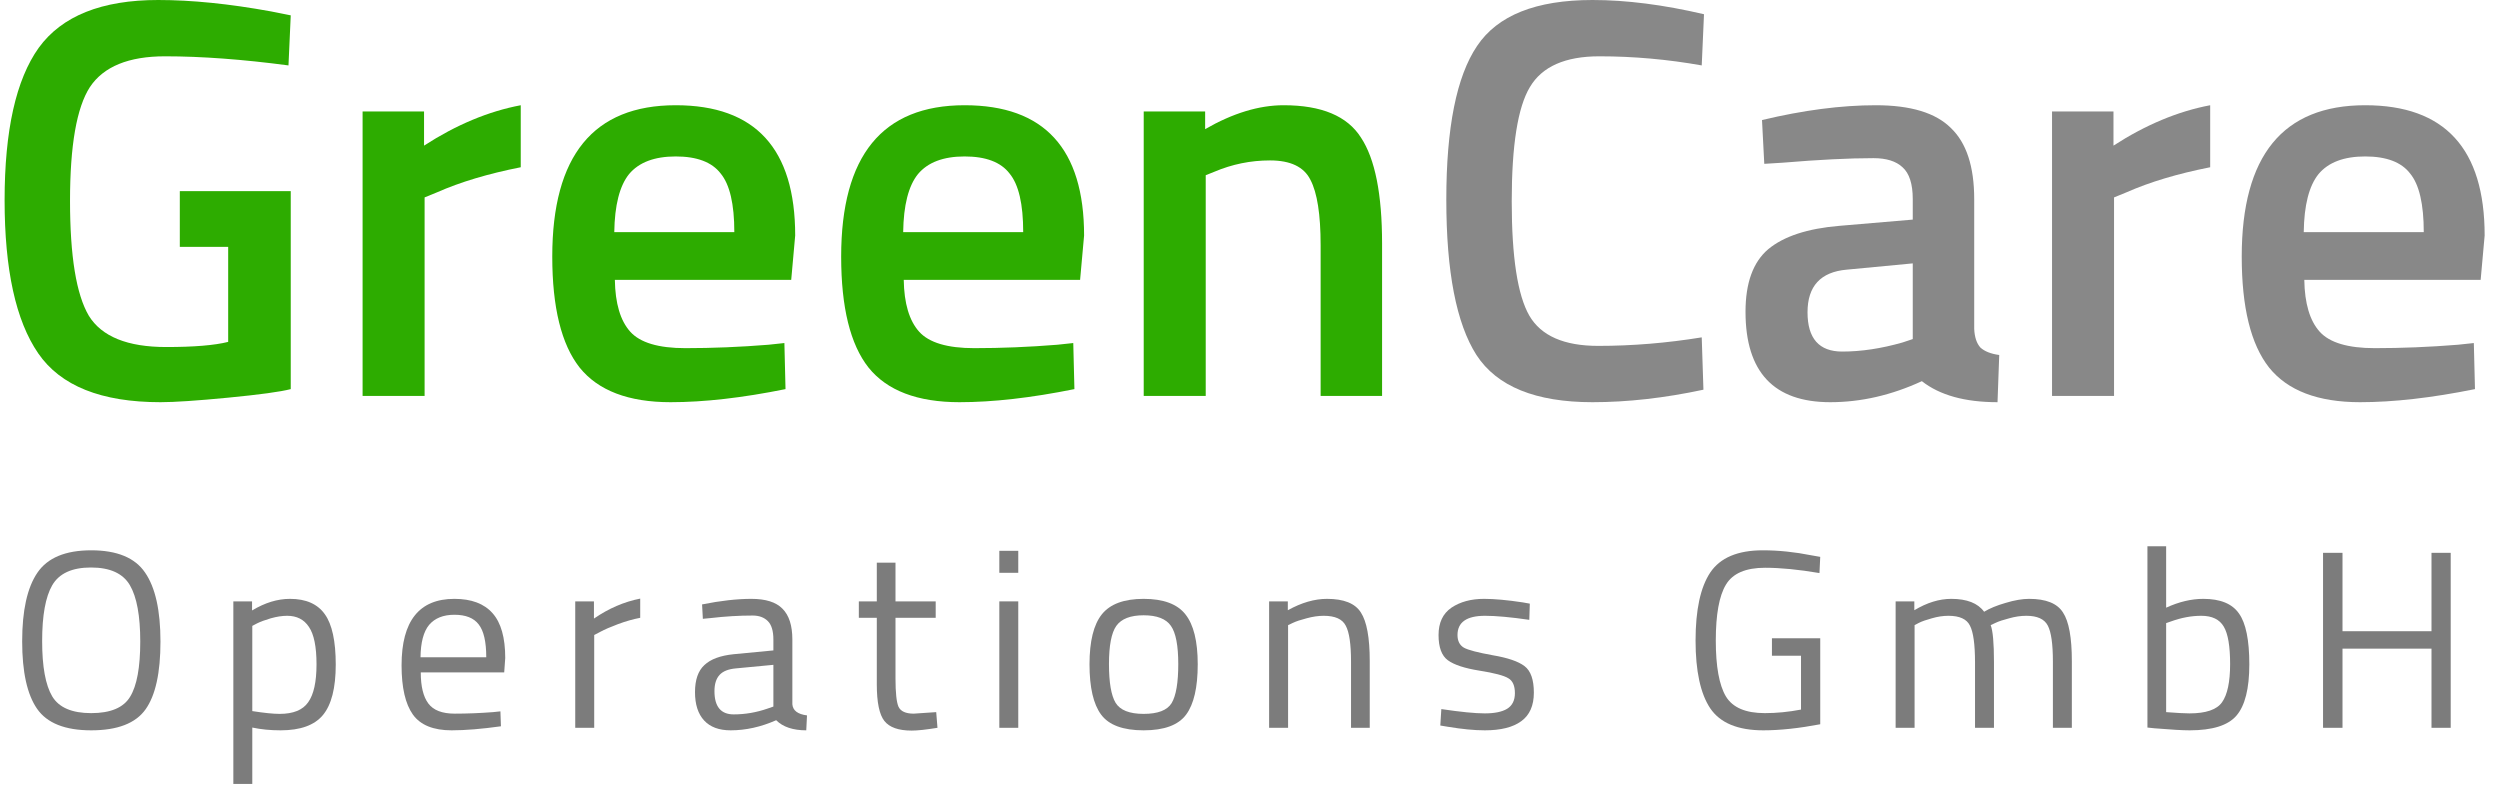 <svg width="107" height="34" viewBox="0 0 107 34" fill="none" xmlns="http://www.w3.org/2000/svg">
<path d="M7.696 10.567V8.181H12.444V16.654C12.006 16.768 11.113 16.89 9.766 17.02C8.435 17.149 7.469 17.214 6.869 17.214C4.336 17.214 2.591 16.516 1.634 15.12C0.676 13.724 0.197 11.541 0.197 8.571C0.197 5.584 0.684 3.409 1.658 2.045C2.648 0.682 4.353 0 6.771 0C8.2 0 9.807 0.162 11.592 0.487L12.444 0.657L12.347 2.8C10.383 2.54 8.622 2.41 7.063 2.41C5.505 2.41 4.434 2.849 3.849 3.725C3.281 4.602 2.997 6.225 2.997 8.595C2.997 10.965 3.265 12.604 3.801 13.513C4.353 14.406 5.456 14.853 7.112 14.853C8.297 14.853 9.182 14.78 9.766 14.633V10.567H7.696Z" fill="#2DAC00"/>
<path d="M15.519 16.947V4.772H18.149V6.233C19.529 5.34 20.908 4.764 22.288 4.504V7.158C20.892 7.434 19.699 7.792 18.709 8.23L18.173 8.449V16.947H15.519Z" fill="#2DAC00"/>
<path d="M32.89 14.755L33.572 14.682L33.62 16.654C31.77 17.028 30.13 17.214 28.702 17.214C26.9 17.214 25.602 16.719 24.806 15.729C24.027 14.739 23.637 13.156 23.637 10.981C23.637 6.663 25.399 4.504 28.921 4.504C32.33 4.504 34.034 6.363 34.034 10.08L33.864 11.979H26.316C26.332 12.986 26.551 13.724 26.973 14.195C27.395 14.666 28.182 14.901 29.335 14.901C30.487 14.901 31.672 14.853 32.89 14.755ZM31.429 9.934C31.429 8.733 31.234 7.897 30.845 7.426C30.471 6.939 29.83 6.696 28.921 6.696C28.012 6.696 27.346 6.947 26.924 7.451C26.519 7.954 26.308 8.782 26.291 9.934H31.429Z" fill="#2DAC00"/>
<path d="M45.254 14.755L45.936 14.682L45.985 16.654C44.134 17.028 42.495 17.214 41.066 17.214C39.265 17.214 37.966 16.719 37.171 15.729C36.391 14.739 36.002 13.156 36.002 10.981C36.002 6.663 37.763 4.504 41.285 4.504C44.694 4.504 46.399 6.363 46.399 10.08L46.228 11.979H38.68C38.696 12.986 38.916 13.724 39.338 14.195C39.76 14.666 40.547 14.901 41.699 14.901C42.852 14.901 44.037 14.853 45.254 14.755ZM43.793 9.934C43.793 8.733 43.599 7.897 43.209 7.426C42.836 6.939 42.194 6.696 41.285 6.696C40.377 6.696 39.711 6.947 39.289 7.451C38.883 7.954 38.672 8.782 38.656 9.934H43.793Z" fill="#2DAC00"/>
<path d="M51.605 16.947H48.951V4.772H51.58V5.527C52.765 4.845 53.885 4.504 54.94 4.504C56.564 4.504 57.667 4.967 58.252 5.892C58.852 6.801 59.153 8.311 59.153 10.421V16.947H56.523V10.494C56.523 9.179 56.377 8.246 56.085 7.694C55.809 7.142 55.233 6.866 54.356 6.866C53.528 6.866 52.733 7.029 51.97 7.353L51.605 7.499V16.947Z" fill="#2DAC00"/>
<path fill-rule="evenodd" clip-rule="evenodd" d="M84.496 8.522V14.073C84.512 14.431 84.601 14.698 84.763 14.877C84.942 15.039 85.21 15.145 85.567 15.194L85.494 17.214C84.098 17.214 83.019 16.914 82.256 16.314C80.957 16.914 79.65 17.214 78.335 17.214C75.917 17.214 74.708 15.924 74.708 13.343C74.708 12.109 75.032 11.216 75.681 10.665C76.347 10.113 77.362 9.78 78.725 9.666L81.866 9.399V8.522C81.866 7.873 81.72 7.418 81.428 7.158C81.152 6.899 80.738 6.769 80.186 6.769C79.147 6.769 77.849 6.834 76.29 6.964L75.511 7.012L75.414 5.138C77.183 4.715 78.806 4.504 80.283 4.504C81.777 4.504 82.848 4.829 83.497 5.478C84.163 6.111 84.496 7.126 84.496 8.522ZM77.362 13.367C77.362 12.247 77.922 11.639 79.042 11.541L81.866 11.273V14.512L81.428 14.658C80.519 14.918 79.659 15.047 78.847 15.047C77.857 15.047 77.362 14.487 77.362 13.367Z" fill="#888888"/>
<path d="M87.827 16.947V4.772H90.457V6.233C91.837 5.34 93.217 4.764 94.596 4.504V7.158C93.2 7.434 92.007 7.792 91.017 8.23L90.481 8.449V16.947H87.827Z" fill="#888888"/>
<path fill-rule="evenodd" clip-rule="evenodd" d="M105.198 14.755L105.88 14.682L105.929 16.654C104.078 17.028 102.439 17.214 101.01 17.214C99.209 17.214 97.91 16.719 97.115 15.729C96.335 14.739 95.946 13.156 95.946 10.981C95.946 6.663 97.707 4.504 101.229 4.504C104.638 4.504 106.343 6.363 106.343 10.08L106.172 11.979H98.624C98.64 12.986 98.859 13.724 99.281 14.195C99.704 14.666 100.491 14.901 101.643 14.901C102.796 14.901 103.981 14.853 105.198 14.755ZM103.153 7.426C103.542 7.897 103.737 8.733 103.737 9.934H98.6C98.616 8.782 98.827 7.954 99.233 7.451C99.655 6.947 100.32 6.696 101.229 6.696C102.138 6.696 102.78 6.939 103.153 7.426Z" fill="#888888"/>
<path d="M68.159 17.214C65.724 17.214 64.069 16.541 63.192 15.194C62.332 13.846 61.902 11.63 61.902 8.546C61.902 5.462 62.34 3.271 63.216 1.972C64.093 0.657 65.741 0 68.159 0C69.604 0 71.195 0.203 72.931 0.609L72.834 2.8C71.373 2.54 69.912 2.41 68.451 2.41C66.99 2.41 66 2.849 65.481 3.725C64.961 4.586 64.702 6.217 64.702 8.619C64.702 11.005 64.953 12.637 65.457 13.513C65.96 14.374 66.942 14.804 68.403 14.804C69.864 14.804 71.341 14.682 72.834 14.439L72.907 16.679C71.235 17.036 69.653 17.214 68.159 17.214Z" fill="#888888"/>
<path d="M1.804 27.438C1.804 28.534 1.948 29.324 2.237 29.808C2.525 30.284 3.081 30.522 3.903 30.522C4.733 30.522 5.289 30.288 5.57 29.819C5.858 29.35 6.003 28.563 6.003 27.459C6.003 26.356 5.855 25.551 5.559 25.046C5.263 24.541 4.708 24.289 3.893 24.289C3.085 24.289 2.533 24.541 2.237 25.046C1.948 25.544 1.804 26.341 1.804 27.438ZM6.868 27.459C6.868 28.794 6.656 29.761 6.23 30.36C5.804 30.958 5.029 31.258 3.903 31.258C2.785 31.258 2.013 30.951 1.588 30.338C1.162 29.725 0.949 28.762 0.949 27.449C0.949 26.128 1.166 25.151 1.598 24.516C2.031 23.874 2.8 23.553 3.903 23.553C5.007 23.553 5.776 23.87 6.208 24.505C6.648 25.14 6.868 26.125 6.868 27.459Z" fill="#7C7C7C"/>
<path d="M9.987 33.552V25.739H10.788V26.128C11.336 25.797 11.877 25.631 12.411 25.631C13.096 25.631 13.594 25.851 13.904 26.291C14.214 26.724 14.37 27.441 14.37 28.444C14.37 29.447 14.185 30.169 13.818 30.608C13.457 31.041 12.854 31.258 12.01 31.258C11.57 31.258 11.166 31.218 10.798 31.139V33.552H9.987ZM12.292 26.356C12.075 26.356 11.841 26.392 11.588 26.464C11.343 26.536 11.148 26.608 11.004 26.68L10.798 26.788V30.435C11.311 30.515 11.7 30.554 11.967 30.554C12.552 30.554 12.959 30.389 13.19 30.057C13.428 29.725 13.547 29.184 13.547 28.433C13.547 27.683 13.439 27.149 13.222 26.832C13.013 26.514 12.703 26.356 12.292 26.356Z" fill="#7C7C7C"/>
<path d="M21.104 30.479L21.418 30.446L21.44 31.085C20.617 31.2 19.914 31.258 19.329 31.258C18.55 31.258 17.998 31.034 17.674 30.587C17.349 30.132 17.187 29.429 17.187 28.477C17.187 26.579 17.941 25.631 19.448 25.631C20.177 25.631 20.722 25.836 21.083 26.247C21.443 26.651 21.624 27.29 21.624 28.163L21.58 28.78H18.009C18.009 29.378 18.117 29.822 18.334 30.111C18.55 30.399 18.925 30.544 19.459 30.544C20 30.544 20.549 30.522 21.104 30.479ZM20.812 28.13C20.812 27.467 20.704 26.998 20.487 26.724C20.278 26.449 19.932 26.312 19.448 26.312C18.972 26.312 18.612 26.457 18.366 26.745C18.128 27.034 18.006 27.495 17.998 28.13H20.812Z" fill="#7C7C7C"/>
<path d="M24.62 31.15V25.739H25.421V26.475C26.048 26.042 26.709 25.757 27.401 25.62V26.442C27.098 26.5 26.781 26.59 26.449 26.713C26.124 26.835 25.875 26.944 25.702 27.037L25.432 27.178V31.15H24.62Z" fill="#7C7C7C"/>
<path d="M33.913 27.373V30.143C33.934 30.41 34.143 30.569 34.54 30.619L34.508 31.258C33.938 31.258 33.508 31.113 33.22 30.825C32.571 31.113 31.921 31.258 31.272 31.258C30.774 31.258 30.395 31.117 30.136 30.836C29.876 30.554 29.746 30.15 29.746 29.624C29.746 29.097 29.88 28.711 30.147 28.466C30.413 28.213 30.832 28.058 31.402 28L33.101 27.838V27.373C33.101 27.005 33.022 26.742 32.863 26.583C32.704 26.424 32.488 26.345 32.214 26.345C31.636 26.345 31.038 26.381 30.417 26.453L30.082 26.485L30.049 25.869C30.843 25.71 31.546 25.631 32.159 25.631C32.773 25.631 33.216 25.771 33.49 26.053C33.772 26.334 33.913 26.774 33.913 27.373ZM30.579 29.581C30.579 30.244 30.854 30.576 31.402 30.576C31.892 30.576 32.376 30.493 32.852 30.327L33.101 30.241V28.455L31.499 28.607C31.175 28.635 30.94 28.729 30.796 28.888C30.652 29.047 30.579 29.277 30.579 29.581Z" fill="#7C7C7C"/>
<path d="M40.048 26.442H38.327V29.029C38.327 29.649 38.371 30.057 38.457 30.251C38.551 30.446 38.767 30.544 39.107 30.544L40.07 30.479L40.124 31.15C39.64 31.229 39.273 31.269 39.02 31.269C38.457 31.269 38.068 31.132 37.851 30.857C37.635 30.583 37.527 30.06 37.527 29.288V26.442H36.758V25.739H37.527V24.083H38.327V25.739H40.048V26.442Z" fill="#7C7C7C"/>
<path d="M42.771 31.15V25.739H43.582V31.15H42.771ZM42.771 24.516V23.575H43.582V24.516H42.771Z" fill="#7C7C7C"/>
<path d="M46.631 28.433C46.631 27.445 46.808 26.731 47.161 26.291C47.515 25.851 48.11 25.631 48.947 25.631C49.791 25.631 50.386 25.851 50.733 26.291C51.086 26.731 51.263 27.445 51.263 28.433C51.263 29.422 51.097 30.14 50.765 30.587C50.433 31.034 49.827 31.258 48.947 31.258C48.067 31.258 47.461 31.034 47.129 30.587C46.797 30.14 46.631 29.422 46.631 28.433ZM47.464 28.423C47.464 29.209 47.558 29.761 47.746 30.078C47.941 30.396 48.341 30.554 48.947 30.554C49.56 30.554 49.961 30.399 50.148 30.089C50.336 29.772 50.43 29.216 50.43 28.423C50.43 27.629 50.325 27.084 50.116 26.788C49.907 26.485 49.517 26.334 48.947 26.334C48.384 26.334 47.995 26.485 47.778 26.788C47.569 27.084 47.464 27.629 47.464 28.423Z" fill="#7C7C7C"/>
<path d="M55.13 31.15H54.318V25.739H55.119V26.118C55.703 25.793 56.262 25.631 56.796 25.631C57.517 25.631 58.001 25.825 58.246 26.215C58.499 26.605 58.625 27.297 58.625 28.293V31.15H57.824V28.314C57.824 27.564 57.748 27.052 57.597 26.778C57.453 26.496 57.139 26.356 56.655 26.356C56.425 26.356 56.179 26.392 55.919 26.464C55.667 26.529 55.472 26.594 55.335 26.659L55.13 26.756V31.15Z" fill="#7C7C7C"/>
<path d="M63.561 26.356C62.774 26.356 62.381 26.63 62.381 27.178C62.381 27.431 62.471 27.611 62.652 27.719C62.832 27.82 63.243 27.928 63.885 28.044C64.528 28.152 64.982 28.307 65.249 28.509C65.516 28.711 65.649 29.09 65.649 29.645C65.649 30.201 65.469 30.608 65.108 30.868C64.755 31.128 64.235 31.258 63.55 31.258C63.103 31.258 62.576 31.207 61.97 31.106L61.645 31.052L61.689 30.349C62.511 30.471 63.132 30.533 63.55 30.533C63.968 30.533 64.286 30.468 64.502 30.338C64.726 30.201 64.838 29.977 64.838 29.667C64.838 29.35 64.744 29.137 64.556 29.029C64.369 28.913 63.958 28.805 63.323 28.704C62.688 28.603 62.237 28.455 61.97 28.26C61.703 28.066 61.57 27.705 61.57 27.178C61.57 26.651 61.754 26.262 62.121 26.009C62.497 25.757 62.962 25.631 63.517 25.631C63.958 25.631 64.509 25.681 65.173 25.782L65.476 25.836L65.454 26.529C64.654 26.413 64.022 26.356 63.561 26.356Z" fill="#7C7C7C"/>
<path d="M75.839 28.066V27.319H77.906V30.998C76.996 31.171 76.185 31.258 75.471 31.258C74.381 31.258 73.624 30.944 73.198 30.316C72.78 29.689 72.57 28.722 72.57 27.416C72.57 26.103 72.78 25.133 73.198 24.505C73.624 23.87 74.374 23.553 75.449 23.553C76.12 23.553 76.816 23.625 77.537 23.769L77.906 23.834L77.873 24.527C76.978 24.375 76.203 24.3 75.546 24.3C74.717 24.3 74.158 24.541 73.869 25.025C73.581 25.501 73.436 26.298 73.436 27.416C73.436 28.527 73.581 29.324 73.869 29.808C74.158 30.284 74.713 30.522 75.536 30.522C76.041 30.522 76.556 30.471 77.083 30.37V28.066H75.839Z" fill="#7C7C7C"/>
<path d="M81.944 31.15H81.133V25.739H81.933V26.118C82.475 25.793 83.001 25.631 83.513 25.631C84.184 25.631 84.653 25.815 84.92 26.183C85.158 26.038 85.465 25.912 85.84 25.804C86.222 25.688 86.558 25.631 86.846 25.631C87.568 25.631 88.051 25.825 88.296 26.215C88.549 26.597 88.675 27.29 88.675 28.293V31.15H87.864V28.314C87.864 27.564 87.791 27.052 87.647 26.778C87.503 26.496 87.196 26.356 86.727 26.356C86.489 26.356 86.244 26.392 85.992 26.464C85.739 26.529 85.544 26.594 85.407 26.659L85.201 26.756C85.295 26.994 85.342 27.521 85.342 28.336V31.15H84.531V28.358C84.531 27.578 84.458 27.052 84.314 26.778C84.177 26.496 83.87 26.356 83.394 26.356C83.163 26.356 82.925 26.392 82.68 26.464C82.442 26.529 82.258 26.594 82.128 26.659L81.944 26.756V31.15Z" fill="#7C7C7C"/>
<path d="M94.302 25.631C95.03 25.631 95.539 25.84 95.828 26.258C96.123 26.669 96.271 27.395 96.271 28.433C96.271 29.472 96.087 30.204 95.719 30.63C95.359 31.049 94.691 31.258 93.717 31.258C93.414 31.258 92.913 31.229 92.213 31.171L91.91 31.139V23.38H92.711V26.009C93.259 25.757 93.79 25.631 94.302 25.631ZM93.707 30.533C94.414 30.533 94.879 30.374 95.103 30.057C95.333 29.732 95.449 29.187 95.449 28.423C95.449 27.658 95.359 27.124 95.178 26.821C94.998 26.511 94.677 26.356 94.215 26.356C93.797 26.356 93.368 26.435 92.927 26.594L92.711 26.669V30.479C93.18 30.515 93.512 30.533 93.707 30.533Z" fill="#7C7C7C"/>
<path d="M104.068 31.15V27.762H100.259V31.15H99.426V23.661H100.259V27.016H104.068V23.661H104.89V31.15H104.068Z" fill="#7C7C7C"/>
</svg>
